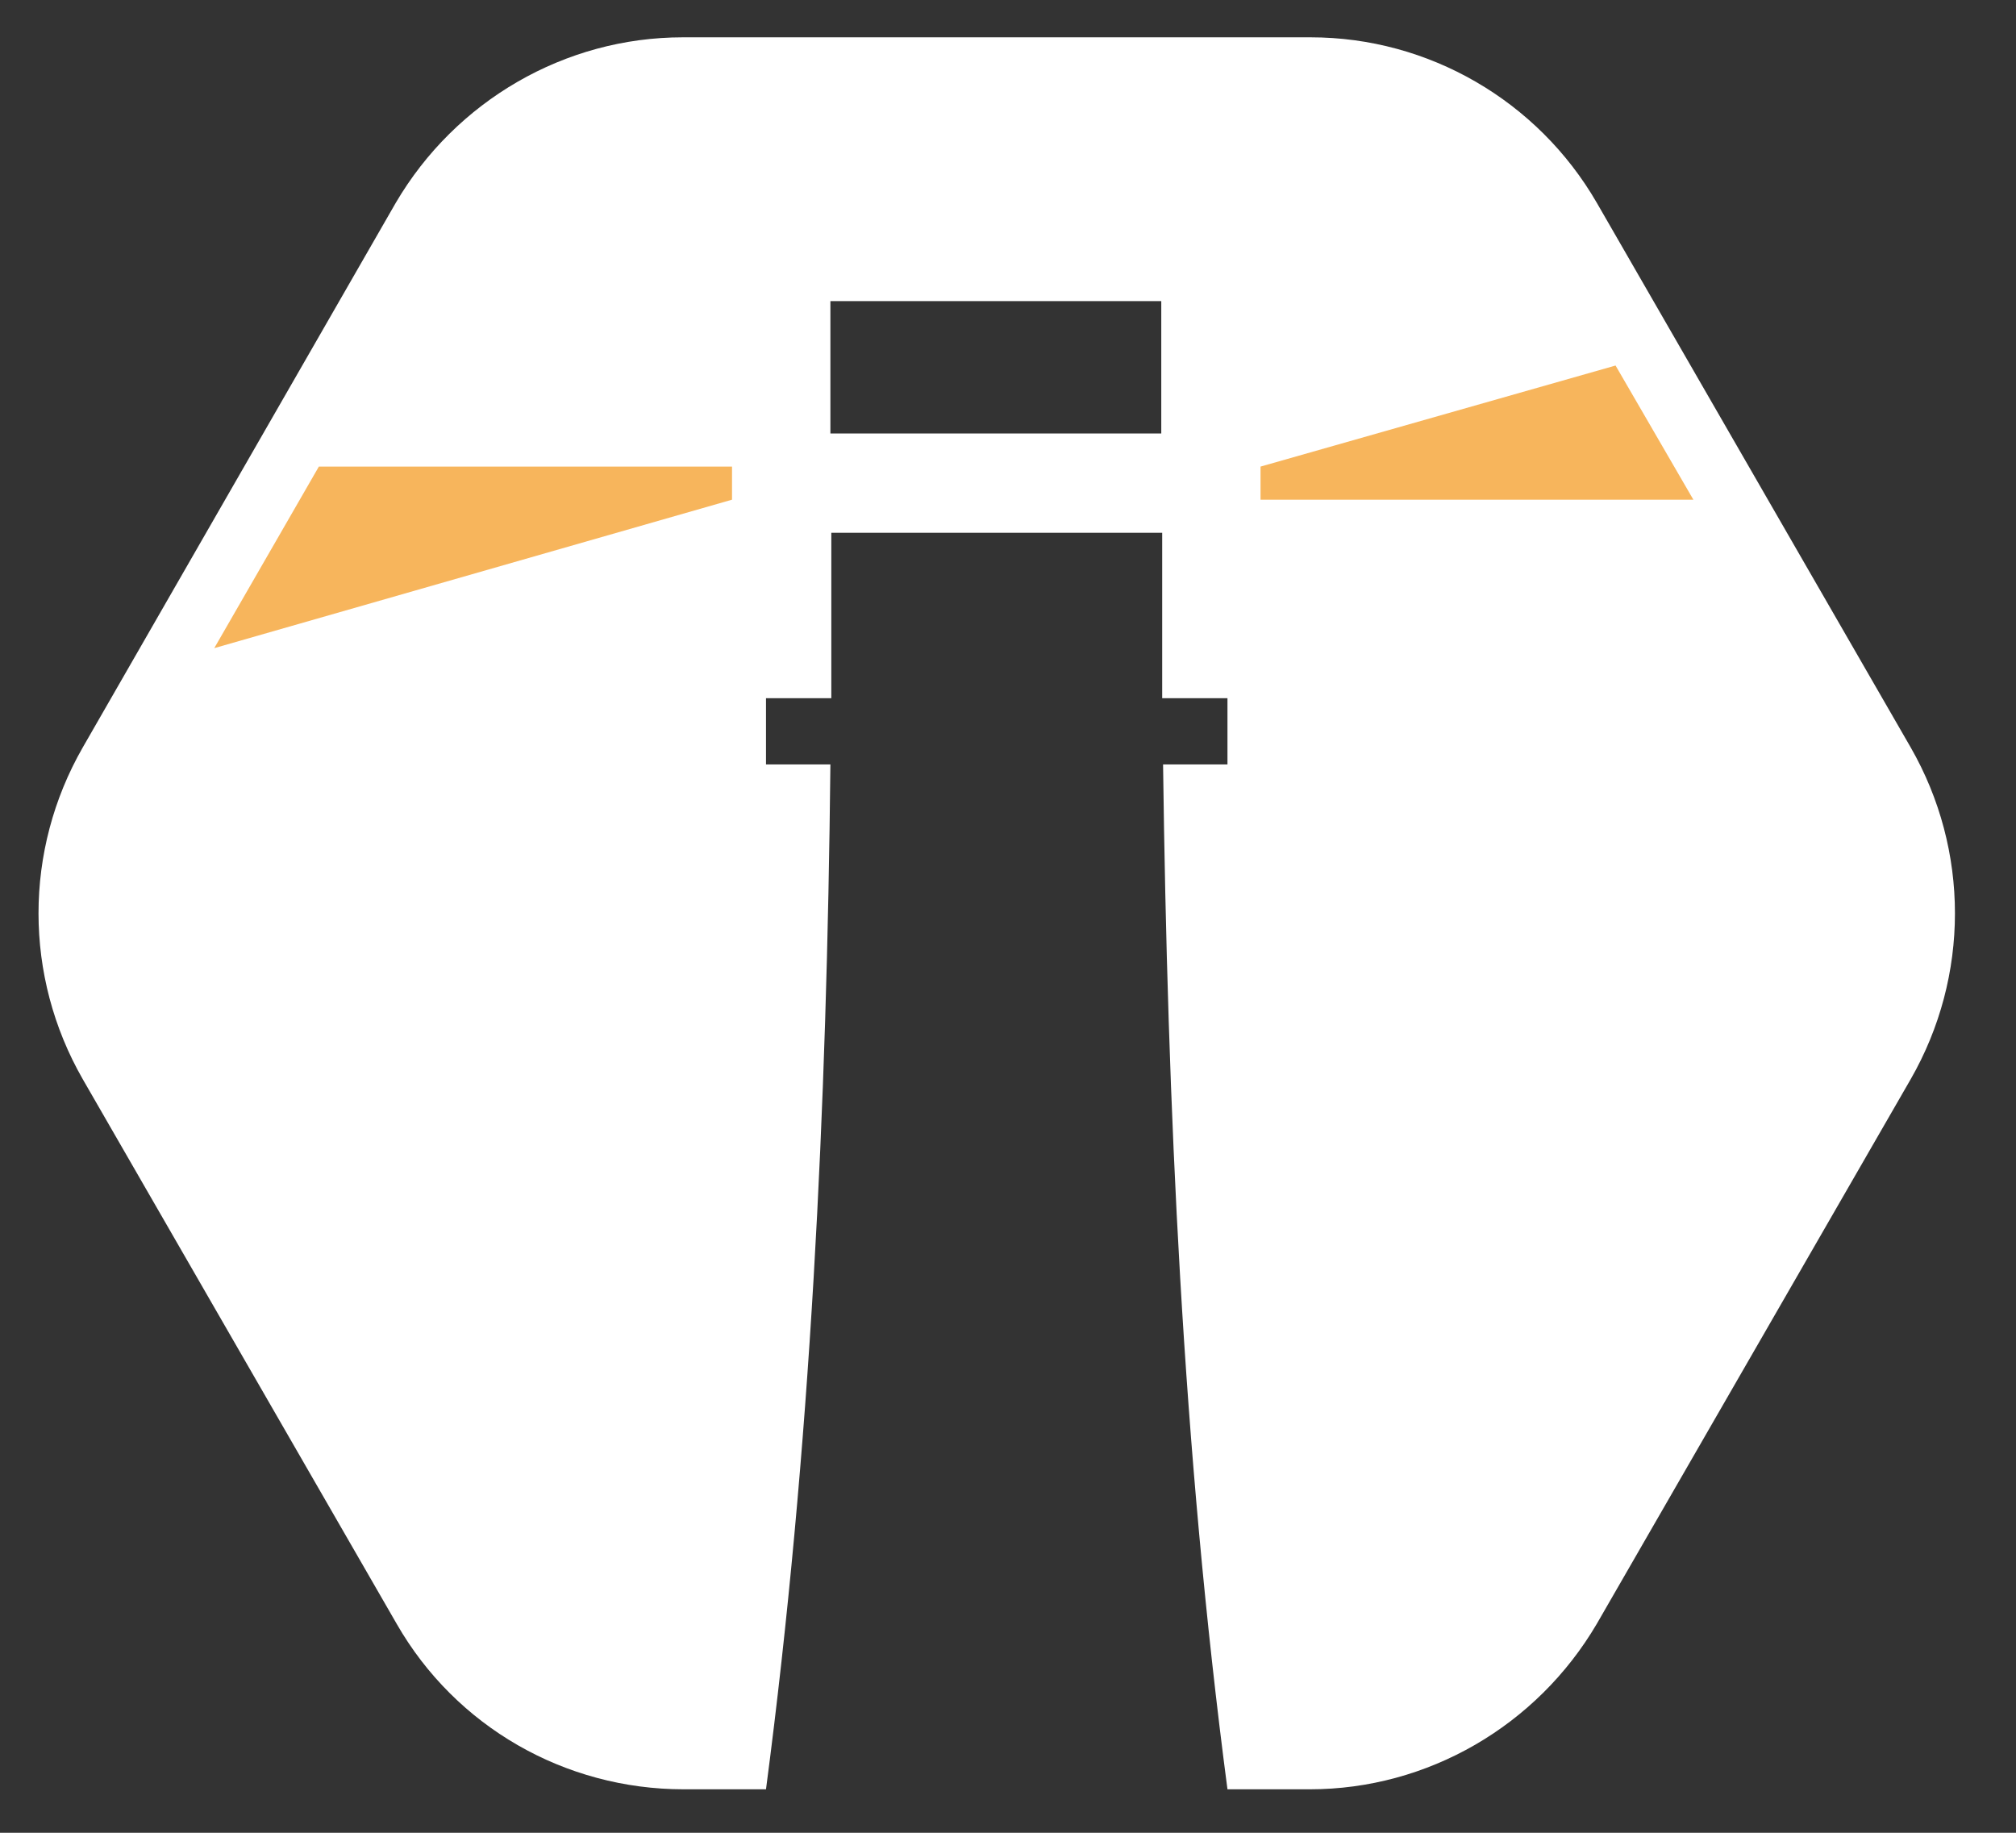 <?xml version="1.0" encoding="UTF-8" standalone="no"?> <svg xmlns="http://www.w3.org/2000/svg" xmlns:xlink="http://www.w3.org/1999/xlink" xmlns:serif="http://www.serif.com/" width="100%" height="100%" viewBox="0 0 55 50" version="1.1" xml:space="preserve" style="fill-rule:evenodd;clip-rule:evenodd;stroke-linejoin:round;stroke-miterlimit:2;"><rect x="0" y="0" width="55" height="50" fill="#333333" stroke="none"/> <g id="ArtBoard1" transform="matrix(0.956,0,0,1,-9.804,-0.081)"> <rect x="10.26" y="0.081" width="56.916" height="49.832" style="fill:none;"></rect> <g transform="matrix(1,0,0,1,0.018,1.018)"> <g transform="matrix(1.046,0,0,1,-2.849,0.081)"> <path d="M64.639,19.372L56.075,4.514C54.465,1.732 51.489,0 48.268,0L31.14,0C27.92,0 24.943,1.732 23.309,4.514L14.769,19.372C13.159,22.178 13.159,25.618 14.769,28.424L23.333,43.282C24.943,46.088 27.92,47.796 31.165,47.796L33.409,47.796C34.629,38.525 35.069,29.18 35.166,19.836L33.409,19.836L33.409,18.03L35.191,18.03L35.191,13.517L44.218,13.517L44.218,18.03L45.999,18.03L45.999,19.836L44.242,19.836C44.364,29.18 44.779,38.525 45.999,47.796L48.244,47.796C51.464,47.796 54.441,46.064 56.075,43.282L64.639,28.424C66.249,25.618 66.249,22.178 64.639,19.372ZM44.193,10.808L35.166,10.808L35.166,7.197L44.193,7.197L44.193,10.808Z" style="fill:white;fill-rule:nonzero;"></path> </g> <g transform="matrix(1.046,0,0,1,-2.849,0.081)"> <path d="M18.356,16.664L32.482,12.614L32.482,11.711L21.21,11.711L18.356,16.664Z" style="fill:rgb(247,181,92);fill-rule:nonzero;"></path> </g> <g transform="matrix(1.046,0,0,1,-2.849,0.081)"> <path d="M46.901,11.711L46.901,12.614L58.71,12.614L56.587,8.954L46.901,11.711Z" style="fill:rgb(247,181,92);fill-rule:nonzero;"></path> </g> </g> </g> </svg> 